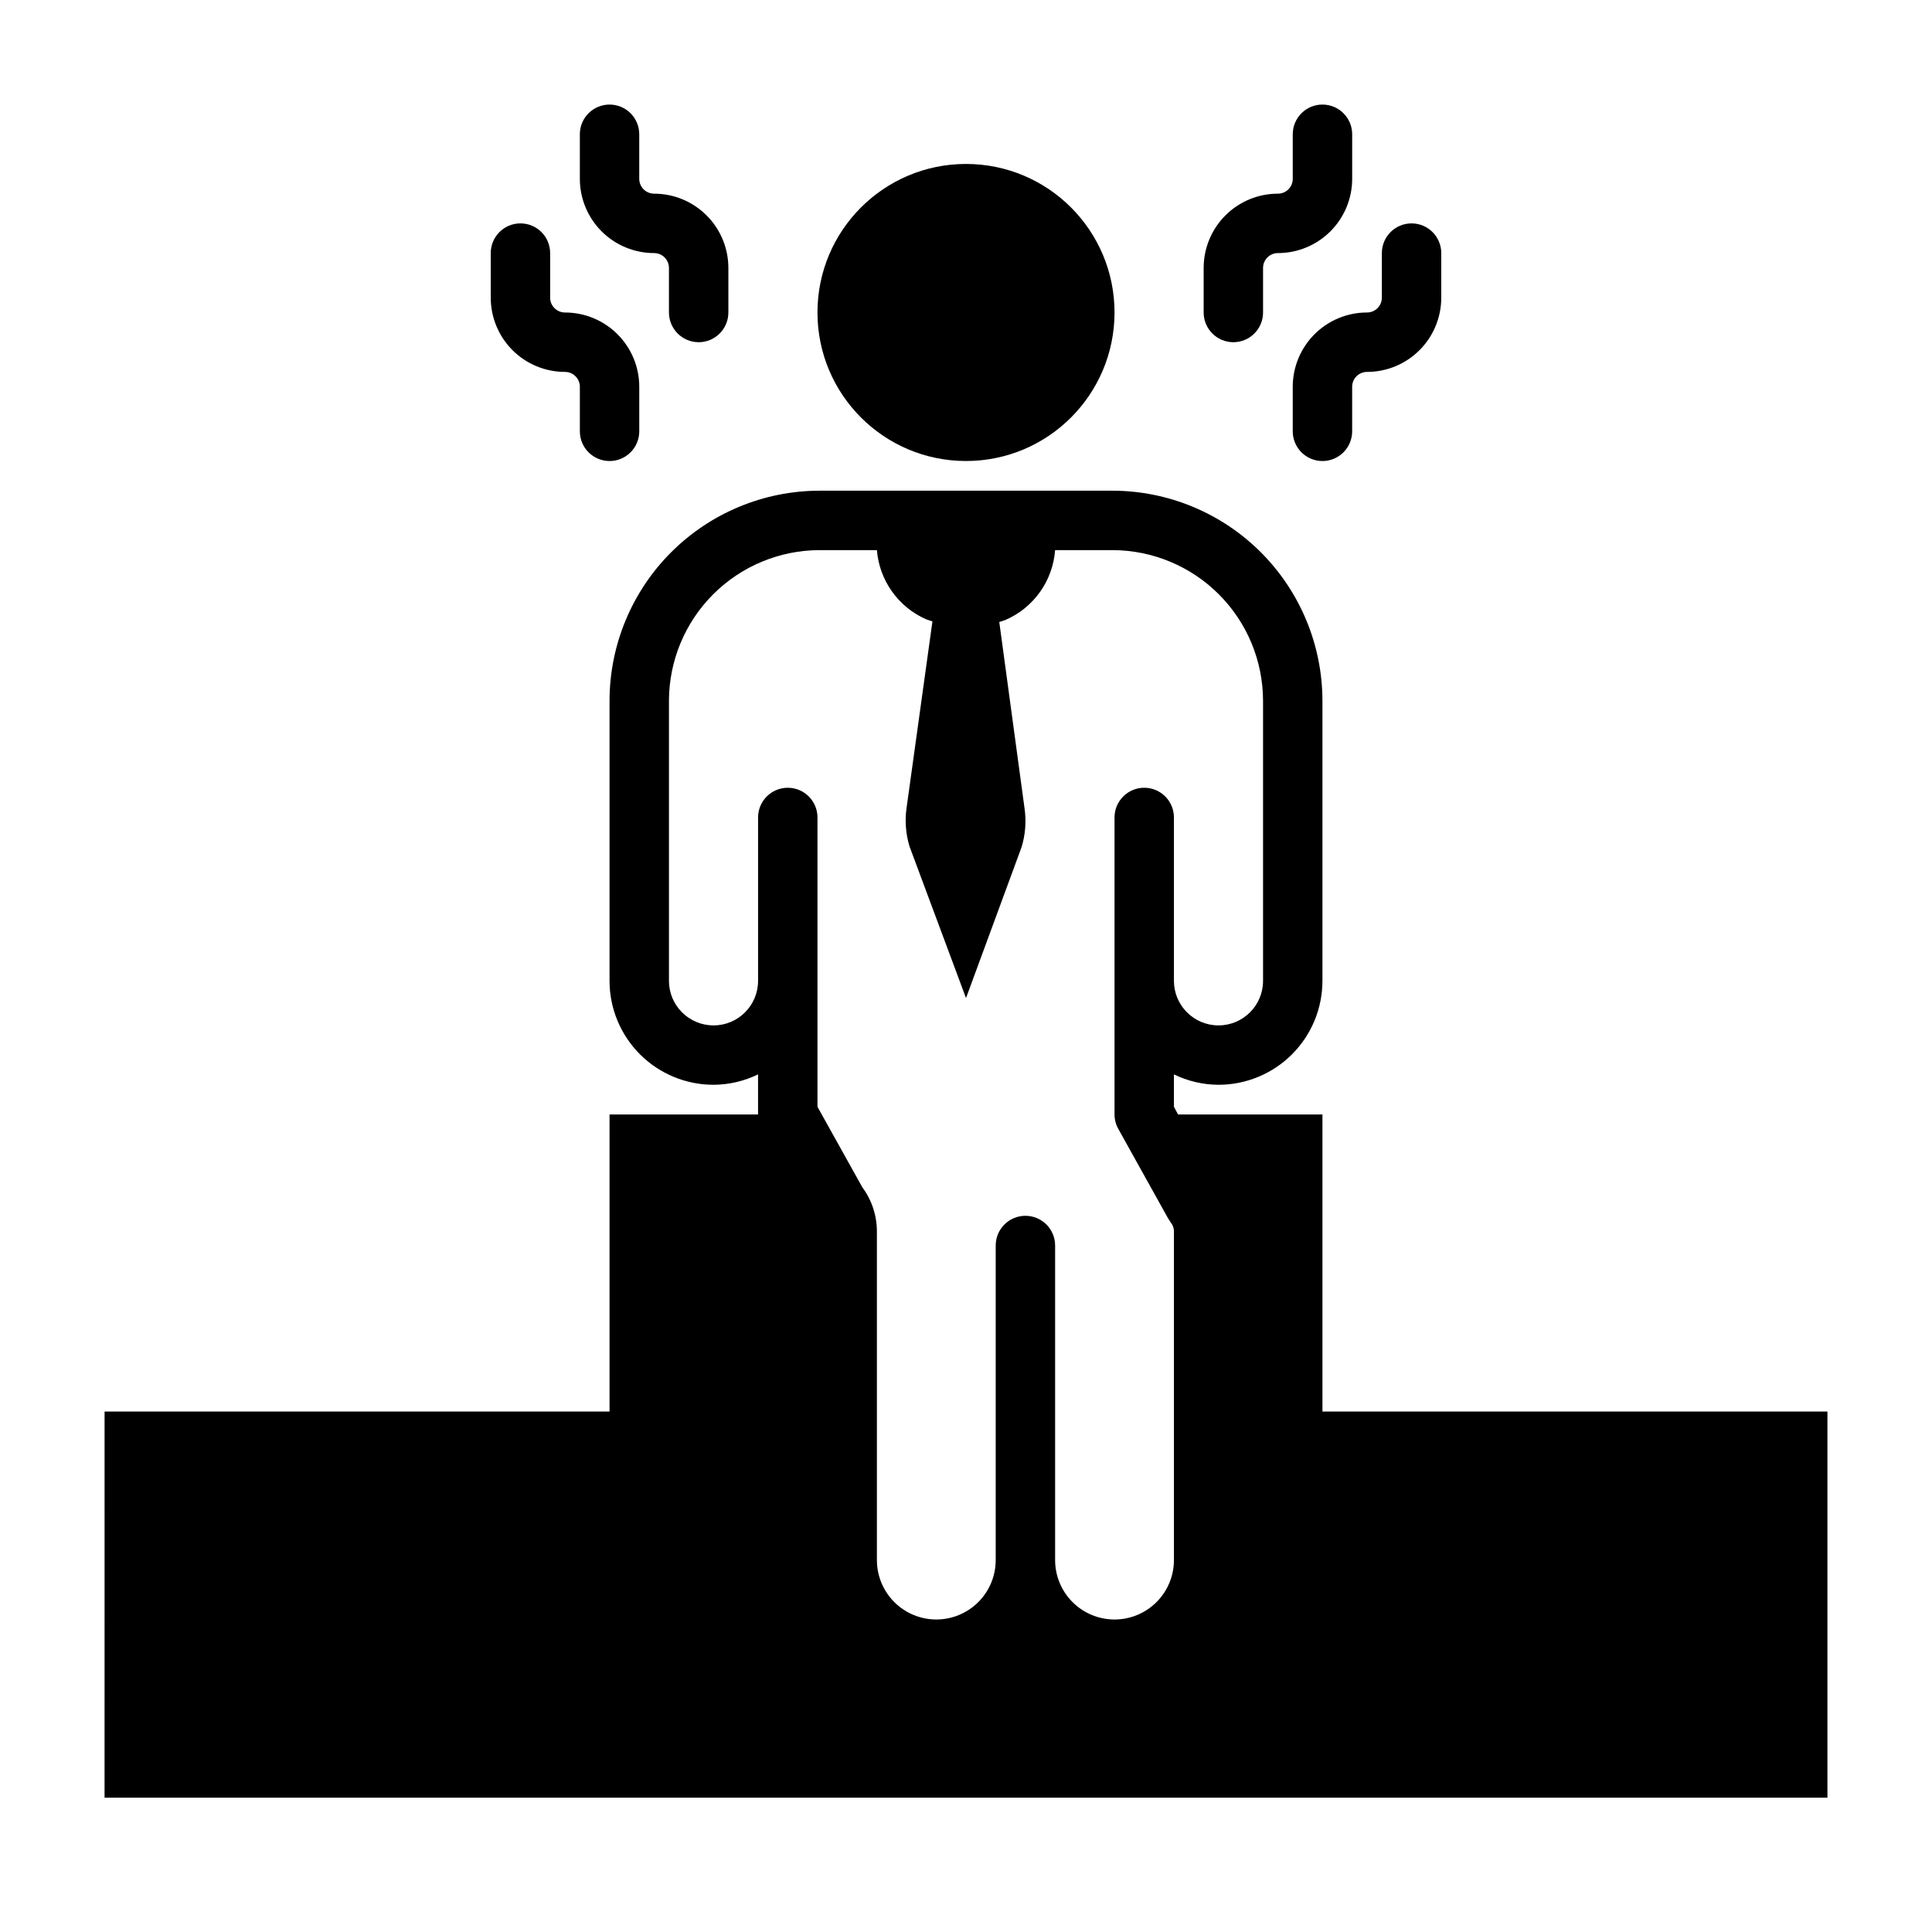 <?xml version="1.0" encoding="UTF-8"?>
<!-- Uploaded to: ICON Repo, www.svgrepo.com, Generator: ICON Repo Mixer Tools -->
<svg fill="#000000" width="800px" height="800px" version="1.1" viewBox="144 144 512 512" xmlns="http://www.w3.org/2000/svg">
 <g>
  <path d="m439.36 226.81c0 21.738-17.621 39.363-39.359 39.363s-39.363-17.625-39.363-39.363 17.625-39.359 39.363-39.359 39.359 17.621 39.359 39.359"/>
  <path d="m329.15 234.69c2.09 0 4.094-0.832 5.566-2.309 1.477-1.477 2.309-3.477 2.309-5.566v-11.805c0-5.223-2.074-10.227-5.766-13.918-3.691-3.691-8.695-5.766-13.914-5.766-2.176 0-3.938-1.762-3.938-3.934v-11.809c0-4.348-3.523-7.871-7.871-7.871s-7.871 3.523-7.871 7.871v11.809c0 5.219 2.07 10.223 5.762 13.914 3.691 3.691 8.695 5.766 13.918 5.766 1.043 0 2.043 0.414 2.781 1.152 0.738 0.738 1.152 1.738 1.152 2.785v11.805c0 2.09 0.832 4.09 2.305 5.566 1.477 1.477 3.481 2.309 5.566 2.309z"/>
  <path d="m305.54 266.18c2.086 0 4.09-0.832 5.566-2.309 1.477-1.477 2.305-3.477 2.305-5.566v-11.809c0-5.219-2.074-10.223-5.766-13.914-3.688-3.691-8.695-5.766-13.914-5.766-2.176 0-3.938-1.762-3.938-3.934v-11.809c0-4.348-3.523-7.871-7.871-7.871-4.348 0-7.871 3.523-7.871 7.871v11.809c0 5.219 2.074 10.223 5.762 13.914 3.691 3.691 8.699 5.766 13.918 5.766 1.043 0 2.043 0.414 2.781 1.152 0.738 0.738 1.156 1.738 1.156 2.781v11.809c0 2.09 0.828 4.09 2.305 5.566 1.477 1.477 3.477 2.309 5.566 2.309z"/>
  <path d="m502.34 191.39v-11.809c0-4.348-3.527-7.871-7.875-7.871-4.348 0-7.871 3.523-7.871 7.871v11.809c0 1.043-0.414 2.043-1.152 2.781s-1.738 1.152-2.781 1.152c-5.223 0-10.227 2.074-13.918 5.766-3.691 3.691-5.762 8.695-5.762 13.918v11.805c0 4.348 3.523 7.875 7.871 7.875s7.871-3.527 7.871-7.875v-11.805c0-2.176 1.762-3.938 3.938-3.938 5.219 0 10.223-2.074 13.914-5.766 3.691-3.691 5.766-8.695 5.766-13.914z"/>
  <path d="m494.46 266.18c2.09 0 4.094-0.832 5.566-2.309 1.477-1.477 2.309-3.477 2.309-5.566v-11.809c0-2.172 1.762-3.934 3.934-3.934 5.223 0 10.227-2.074 13.918-5.766 3.691-3.691 5.762-8.695 5.762-13.914v-11.809c0-4.348-3.523-7.871-7.871-7.871s-7.871 3.523-7.871 7.871v11.809c0 1.043-0.414 2.043-1.152 2.781-0.738 0.738-1.738 1.152-2.785 1.152-5.219 0-10.223 2.074-13.914 5.766-3.691 3.691-5.766 8.695-5.766 13.914v11.809c0 2.09 0.832 4.09 2.305 5.566 1.477 1.477 3.481 2.309 5.566 2.309z"/>
  <path d="m171.71 620.41h456.58v-102.34h-133.83v-78.719h-38.258l-1.102-2.047v-8.582c3.68 1.797 7.715 2.738 11.809 2.758 7.309 0 14.316-2.906 19.484-8.07 5.164-5.168 8.066-12.176 8.066-19.484v-74.23c-0.02-14.758-5.891-28.898-16.32-39.332-10.434-10.434-24.578-16.305-39.332-16.324h-77.621c-14.754 0.02-28.895 5.891-39.328 16.324s-16.305 24.574-16.324 39.332v74.23c0 7.309 2.902 14.316 8.07 19.484 5.164 5.164 12.172 8.07 19.48 8.07 4.094-0.02 8.129-0.961 11.809-2.758v10.629h-39.359v78.719h-133.82zm161.38-204.67c-6.519 0-11.809-5.285-11.809-11.809v-74.23c0.023-10.582 4.234-20.719 11.715-28.199 7.481-7.481 17.617-11.691 28.195-11.715h15.195c0.32 3.953 1.703 7.746 4.004 10.973 2.301 3.231 5.434 5.777 9.062 7.371l1.652 0.551-6.848 49.355c-0.504 3.453-0.234 6.977 0.789 10.312l14.957 40.148 14.719-39.988c1.023-3.34 1.289-6.859 0.789-10.312l-6.691-49.359 1.652-0.551c3.668-1.594 6.832-4.16 9.148-7.418 2.316-3.262 3.699-7.094 3.996-11.082h15.273c10.566 0.043 20.684 4.262 28.148 11.742 7.461 7.477 11.664 17.605 11.684 28.172v74.23c0 6.523-5.285 11.809-11.809 11.809-6.519 0-11.809-5.285-11.809-11.809v-43.297c0-4.348-3.523-7.871-7.871-7.871-4.348 0-7.871 3.523-7.871 7.871v78.723c0.004 1.352 0.355 2.68 1.023 3.856l13.145 23.617 0.707 1.102h0.004c0.57 0.684 0.879 1.551 0.863 2.441v87.062c0 4.176-1.656 8.18-4.609 11.133-2.953 2.953-6.957 4.613-11.133 4.613s-8.18-1.66-11.133-4.613c-2.953-2.953-4.613-6.957-4.613-11.133v-83.363c0-4.348-3.523-7.871-7.871-7.871-4.348 0-7.871 3.523-7.871 7.871v83.363c0 5.625-3 10.824-7.871 13.637s-10.875 2.812-15.746 0-7.871-8.012-7.871-13.637v-87.062c0.012-4.223-1.344-8.336-3.859-11.73l-11.887-21.332v-76.676c0-4.348-3.523-7.871-7.871-7.871s-7.871 3.523-7.871 7.871v43.297c0 6.523-5.285 11.809-11.809 11.809z"/>
 </g>
</svg>